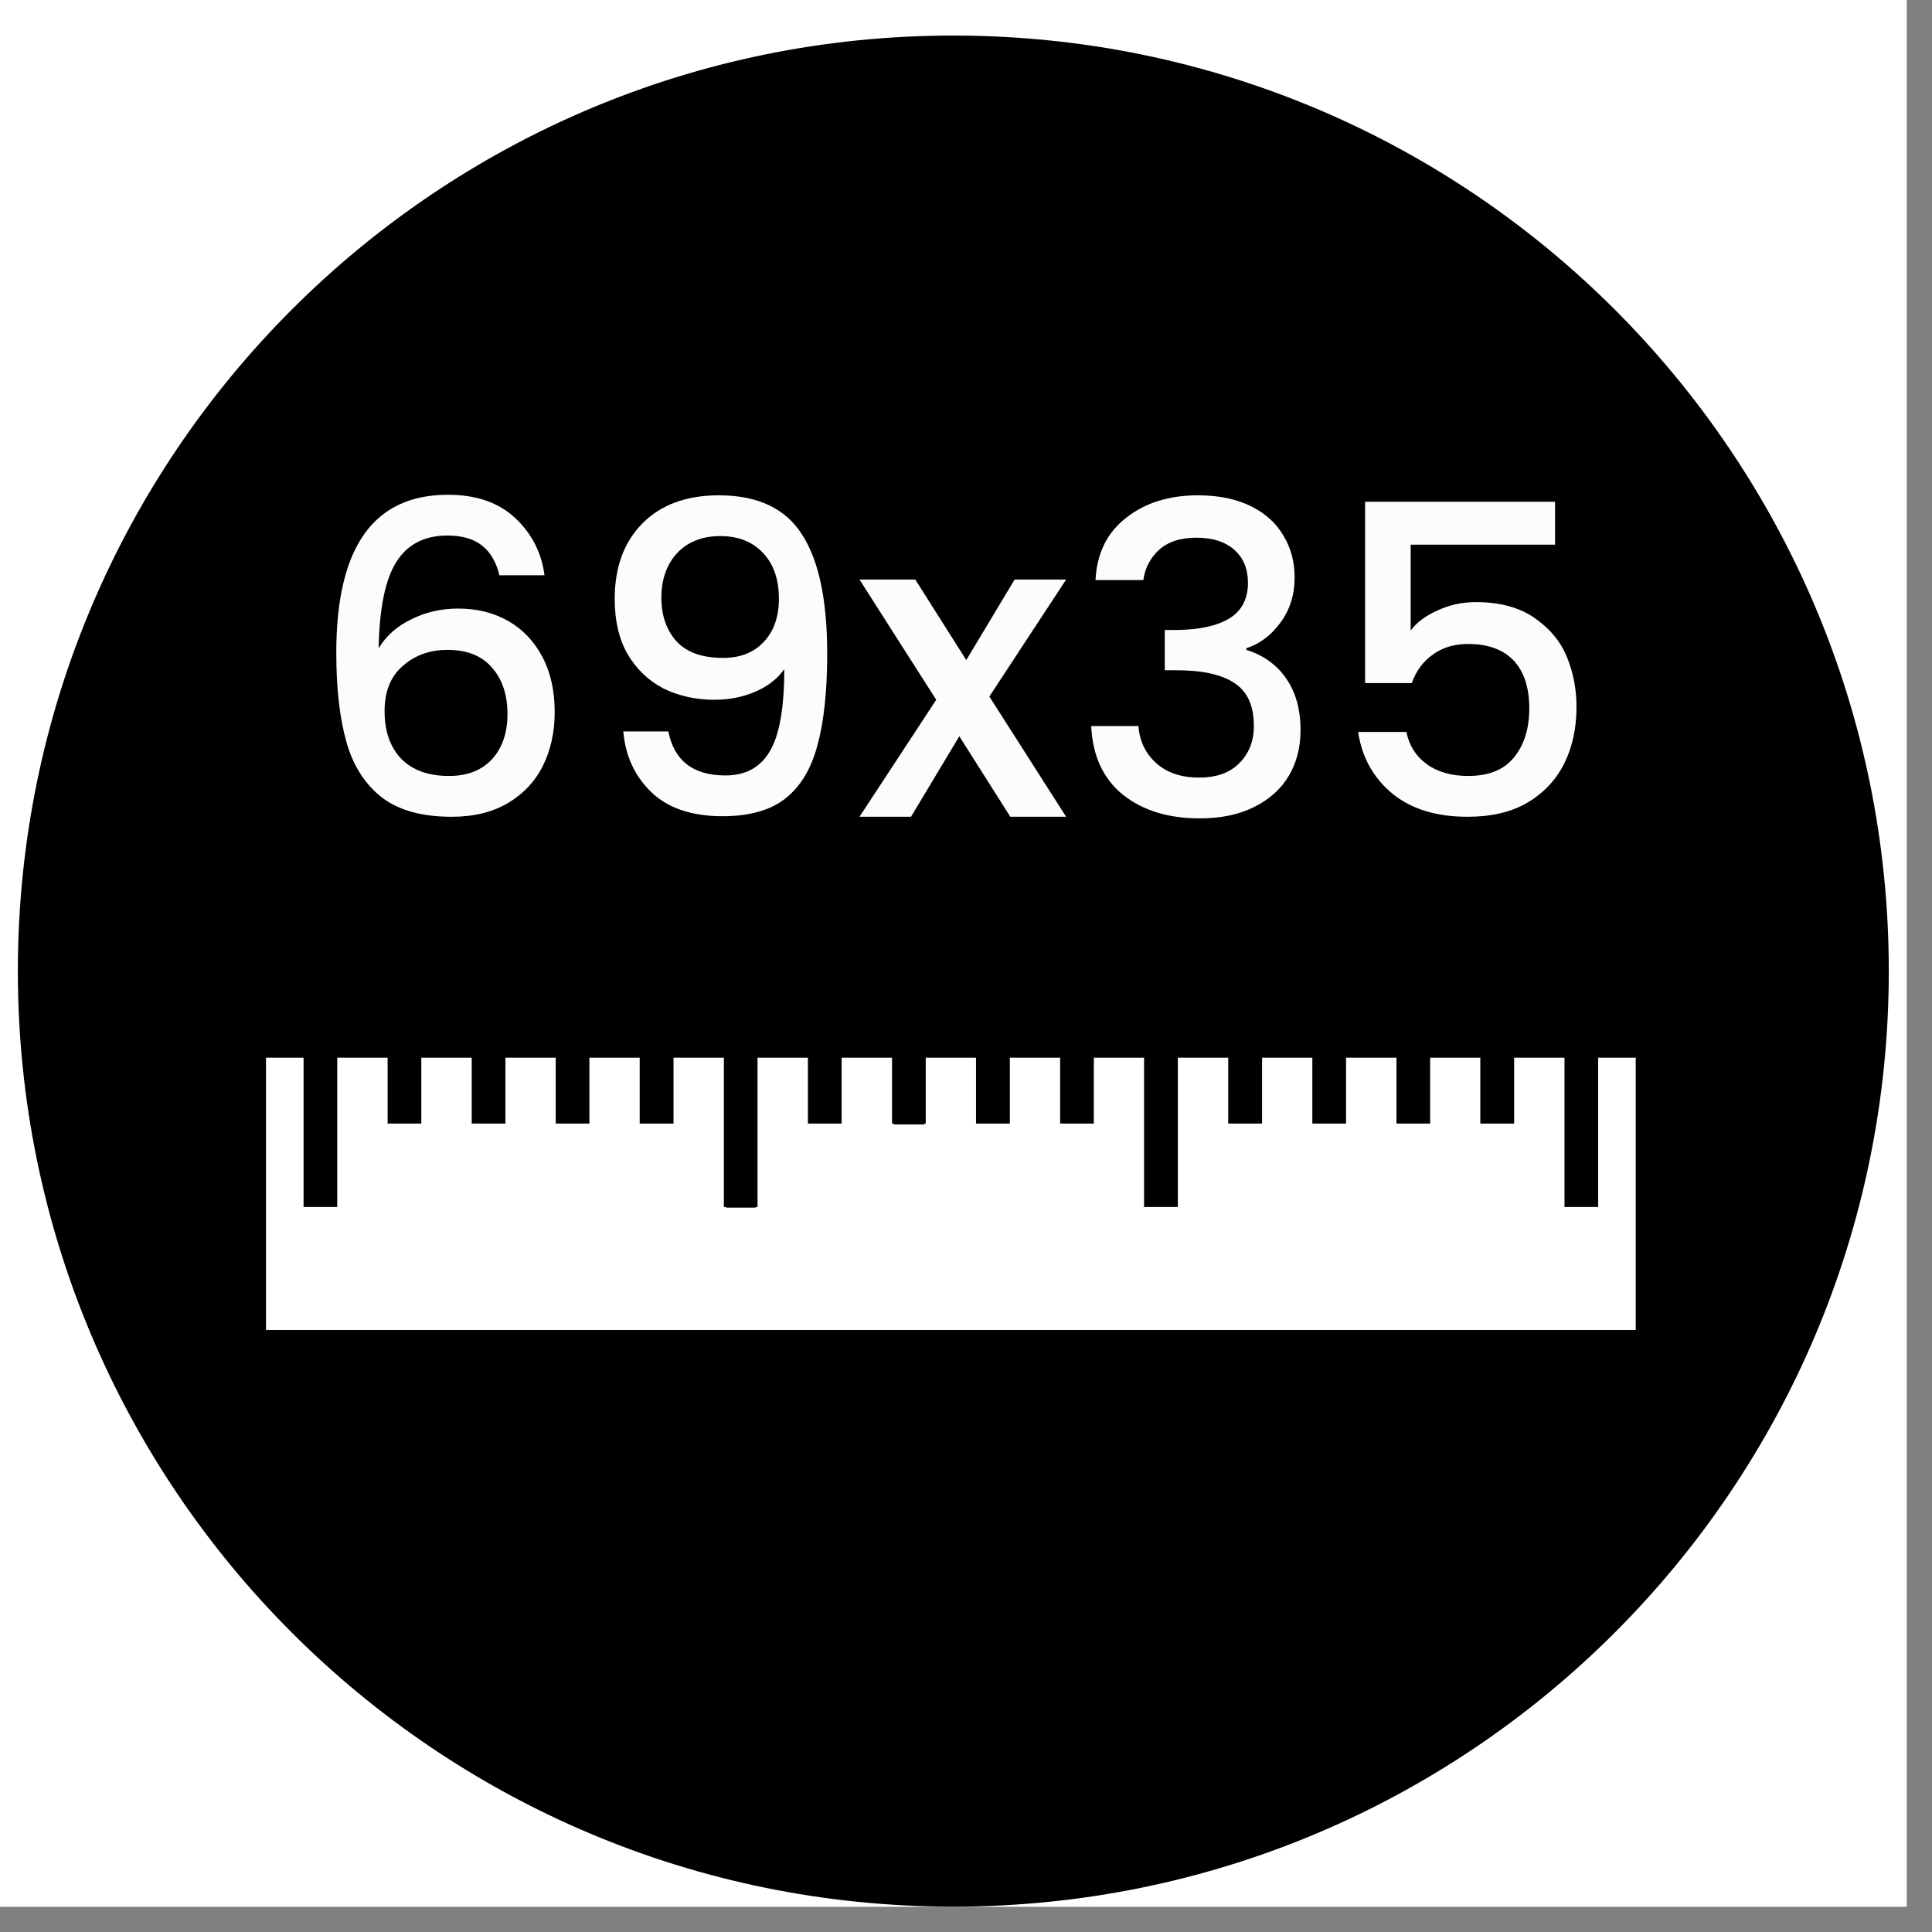 <svg xmlns="http://www.w3.org/2000/svg" xmlns:xlink="http://www.w3.org/1999/xlink" width="75" zoomAndPan="magnify" viewBox="0 0 56.25 56.25" height="75" preserveAspectRatio="xMidYMid meet" version="1.0"><rect x="0" y="0" width="56.25" height="56.25" fill="#808080" stroke="none"/><defs><g/><clipPath id="1be734723e"><path d="M 0 0 L 55.512 0 L 55.512 55.512 L 0 55.512 Z M 0 0 " clip-rule="nonzero"/></clipPath><clipPath id="94a3040cdb"><path d="M 0.52 1.035 L 54.992 1.035 L 54.992 55.512 L 0.52 55.512 Z M 0.52 1.035 " clip-rule="nonzero"/></clipPath><clipPath id="2afe643508"><path d="M 27.754 1.035 C 12.711 1.035 0.52 13.23 0.52 28.273 C 0.52 43.316 12.711 55.512 27.754 55.512 C 42.797 55.512 54.992 43.316 54.992 28.273 C 54.992 13.23 42.797 1.035 27.754 1.035 Z M 27.754 1.035 " clip-rule="nonzero"/></clipPath><clipPath id="2519fac5f1"><path d="M 7 30.238 L 48 30.238 L 48 39 L 7 39 Z M 7 30.238 " clip-rule="nonzero"/></clipPath><clipPath id="c9014c71ba"><path d="M 7 30.238 L 48.418 30.238 L 48.418 39.121 L 7 39.121 Z M 7 30.238 " clip-rule="nonzero"/></clipPath><clipPath id="e68972314f"><path d="M 8 30.238 L 10 30.238 L 10 36 L 8 36 Z M 8 30.238 " clip-rule="nonzero"/></clipPath><clipPath id="34a248e6c5"><path d="M 13 30.238 L 15 30.238 L 15 33 L 13 33 Z M 13 30.238 " clip-rule="nonzero"/></clipPath><clipPath id="ae7ea63efa"><path d="M 11 30.238 L 13 30.238 L 13 33 L 11 33 Z M 11 30.238 " clip-rule="nonzero"/></clipPath><clipPath id="e178ec167d"><path d="M 16 30.238 L 18 30.238 L 18 33 L 16 33 Z M 16 30.238 " clip-rule="nonzero"/></clipPath><clipPath id="e8d7dce6ca"><path d="M 18 30.238 L 20 30.238 L 20 33 L 18 33 Z M 18 30.238 " clip-rule="nonzero"/></clipPath><clipPath id="920f66f0ad"><path d="M 21 30.238 L 22 30.238 L 22 36 L 21 36 Z M 21 30.238 " clip-rule="nonzero"/></clipPath><clipPath id="b2416722ee"><path d="M 21 30.238 L 23 30.238 L 23 36 L 21 36 Z M 21 30.238 " clip-rule="nonzero"/></clipPath><clipPath id="f78cbdba90"><path d="M 26 30.238 L 27 30.238 L 27 33 L 26 33 Z M 26 30.238 " clip-rule="nonzero"/></clipPath><clipPath id="3ac45d7fe0"><path d="M 25 30.238 L 27 30.238 L 27 33 L 25 33 Z M 25 30.238 " clip-rule="nonzero"/></clipPath><clipPath id="b174c03a23"><path d="M 23 30.238 L 25 30.238 L 25 33 L 23 33 Z M 23 30.238 " clip-rule="nonzero"/></clipPath><clipPath id="d97ef941d1"><path d="M 28 30.238 L 30 30.238 L 30 33 L 28 33 Z M 28 30.238 " clip-rule="nonzero"/></clipPath><clipPath id="0a11d2663c"><path d="M 30 30.238 L 32 30.238 L 32 33 L 30 33 Z M 30 30.238 " clip-rule="nonzero"/></clipPath><clipPath id="a5e95d3100"><path d="M 33 30.238 L 35 30.238 L 35 36 L 33 36 Z M 33 30.238 " clip-rule="nonzero"/></clipPath><clipPath id="1064803816"><path d="M 38 30.238 L 40 30.238 L 40 33 L 38 33 Z M 38 30.238 " clip-rule="nonzero"/></clipPath><clipPath id="dc4b5a561e"><path d="M 35 30.238 L 37 30.238 L 37 33 L 35 33 Z M 35 30.238 " clip-rule="nonzero"/></clipPath><clipPath id="eff1e34ba4"><path d="M 40 30.238 L 42 30.238 L 42 33 L 40 33 Z M 40 30.238 " clip-rule="nonzero"/></clipPath><clipPath id="eb85ecc037"><path d="M 43 30.238 L 45 30.238 L 45 33 L 43 33 Z M 43 30.238 " clip-rule="nonzero"/></clipPath><clipPath id="8a43d991e3"><path d="M 45 30.238 L 47 30.238 L 47 36 L 45 36 Z M 45 30.238 " clip-rule="nonzero"/></clipPath></defs><g clip-path="url(#1be734723e)"><path fill="#ffffff" d="M 0 0 L 55.512 0 L 55.512 55.512 L 0 55.512 Z M 0 0 " fill-opacity="1" fill-rule="nonzero"/><path fill="#ffffff" d="M 0 0 L 55.512 0 L 55.512 55.512 L 0 55.512 Z M 0 0 " fill-opacity="1" fill-rule="nonzero"/></g><g clip-path="url(#94a3040cdb)"><g clip-path="url(#2afe643508)"><path fill="#000000" d="M 0.52 1.035 L 54.992 1.035 L 54.992 55.512 L 0.52 55.512 Z M 0.52 1.035 " fill-opacity="1" fill-rule="nonzero"/></g></g><g clip-path="url(#2519fac5f1)"><path fill="#ffffff" d="M 7.402 30.48 L 47.977 30.48 L 47.977 38.883 L 7.402 38.883 Z M 7.402 30.48 " fill-opacity="1" fill-rule="nonzero"/></g><g clip-path="url(#c9014c71ba)"><path stroke-linecap="butt" transform="matrix(0.461, 0, 0, 0.321, -29.232, -62.983)" fill="none" stroke-linejoin="miter" d="M 79.46 291.394 L 167.466 291.394 L 167.466 317.59 L 79.46 317.59 Z M 79.46 291.394 " stroke="#000000" stroke-width="1.5" stroke-opacity="1" stroke-miterlimit="4"/></g><g clip-path="url(#e68972314f)"><path stroke-linecap="butt" transform="matrix(0.461, 0, 0, 0.245, -28.869, -41.008)" fill-opacity="1" fill="#000000" fill-rule="nonzero" stroke-linejoin="miter" d="M 81.926 291.133 L 83.79 291.133 L 83.79 310.684 L 81.926 310.684 Z M 81.926 291.133 " stroke="#000000" stroke-width="0.262" stroke-opacity="1" stroke-miterlimit="4"/></g><g clip-path="url(#34a248e6c5)"><path stroke-linecap="butt" transform="matrix(0.461, 0, 0, 0.245, -28.869, -41.008)" fill-opacity="1" fill="#000000" fill-rule="nonzero" stroke-linejoin="miter" d="M 92.509 291.101 L 94.449 291.101 L 94.449 300.805 L 92.509 300.805 Z M 92.509 291.101 " stroke="#000000" stroke-width="0.188" stroke-opacity="1" stroke-miterlimit="4"/></g><g clip-path="url(#ae7ea63efa)"><path stroke-linecap="butt" transform="matrix(0.461, 0, 0, 0.245, -28.869, -41.008)" fill-opacity="1" fill="#000000" fill-rule="nonzero" stroke-linejoin="miter" d="M 87.197 291.101 L 89.137 291.101 L 89.137 300.805 L 87.197 300.805 Z M 87.197 291.101 " stroke="#000000" stroke-width="0.188" stroke-opacity="1" stroke-miterlimit="4"/></g><g clip-path="url(#e178ec167d)"><path stroke-linecap="butt" transform="matrix(0.461, 0, 0, 0.245, -28.869, -41.008)" fill-opacity="1" fill="#000000" fill-rule="nonzero" stroke-linejoin="miter" d="M 97.813 291.101 L 99.753 291.101 L 99.753 300.805 L 97.813 300.805 Z M 97.813 291.101 " stroke="#000000" stroke-width="0.188" stroke-opacity="1" stroke-miterlimit="4"/></g><g clip-path="url(#e8d7dce6ca)"><path stroke-linecap="butt" transform="matrix(0.461, 0, 0, 0.245, -28.869, -41.008)" fill-opacity="1" fill="#000000" fill-rule="nonzero" stroke-linejoin="miter" d="M 103.117 291.101 L 105.065 291.101 L 105.065 300.805 L 103.117 300.805 Z M 103.117 291.101 " stroke="#000000" stroke-width="0.188" stroke-opacity="1" stroke-miterlimit="4"/></g><g clip-path="url(#920f66f0ad)"><path fill="#000000" d="M 21.141 30.367 L 22 30.367 L 22 35.16 L 21.141 35.16 Z M 21.141 30.367 " fill-opacity="1" fill-rule="nonzero"/></g><g clip-path="url(#b2416722ee)"><path stroke-linecap="butt" transform="matrix(0.461, 0, 0, 0.245, -28.869, -41.008)" fill="none" stroke-linejoin="miter" d="M 108.471 291.133 L 110.335 291.133 L 110.335 310.684 L 108.471 310.684 Z M 108.471 291.133 " stroke="#000000" stroke-width="0.262" stroke-opacity="1" stroke-miterlimit="4"/></g><g clip-path="url(#f78cbdba90)"><path fill="#000000" d="M 26.02 30.359 L 26.914 30.359 L 26.914 32.738 L 26.02 32.738 Z M 26.02 30.359 " fill-opacity="1" fill-rule="nonzero"/></g><g clip-path="url(#3ac45d7fe0)"><path stroke-linecap="butt" transform="matrix(0.461, 0, 0, 0.245, -28.869, -41.008)" fill="none" stroke-linejoin="miter" d="M 119.054 291.101 L 120.994 291.101 L 120.994 300.805 L 119.054 300.805 Z M 119.054 291.101 " stroke="#000000" stroke-width="0.188" stroke-opacity="1" stroke-miterlimit="4"/></g><g clip-path="url(#b174c03a23)"><path stroke-linecap="butt" transform="matrix(0.461, 0, 0, 0.245, -28.869, -41.008)" fill-opacity="1" fill="#000000" fill-rule="nonzero" stroke-linejoin="miter" d="M 113.741 291.101 L 115.682 291.101 L 115.682 300.805 L 113.741 300.805 Z M 113.741 291.101 " stroke="#000000" stroke-width="0.188" stroke-opacity="1" stroke-miterlimit="4"/></g><g clip-path="url(#d97ef941d1)"><path stroke-linecap="butt" transform="matrix(0.461, 0, 0, 0.245, -28.869, -41.008)" fill-opacity="1" fill="#000000" fill-rule="nonzero" stroke-linejoin="miter" d="M 124.358 291.101 L 126.307 291.101 L 126.307 300.805 L 124.358 300.805 Z M 124.358 291.101 " stroke="#000000" stroke-width="0.188" stroke-opacity="1" stroke-miterlimit="4"/></g><g clip-path="url(#0a11d2663c)"><path stroke-linecap="butt" transform="matrix(0.461, 0, 0, 0.245, -28.869, -41.008)" fill-opacity="1" fill="#000000" fill-rule="nonzero" stroke-linejoin="miter" d="M 129.67 291.101 L 131.61 291.101 L 131.61 300.805 L 129.67 300.805 Z M 129.67 291.101 " stroke="#000000" stroke-width="0.188" stroke-opacity="1" stroke-miterlimit="4"/></g><g clip-path="url(#a5e95d3100)"><path stroke-linecap="butt" transform="matrix(0.461, 0, 0, 0.245, -28.869, -41.008)" fill-opacity="1" fill="#000000" fill-rule="nonzero" stroke-linejoin="miter" d="M 135.008 291.133 L 136.88 291.133 L 136.88 310.684 L 135.008 310.684 Z M 135.008 291.133 " stroke="#000000" stroke-width="0.262" stroke-opacity="1" stroke-miterlimit="4"/></g><g clip-path="url(#1064803816)"><path stroke-linecap="butt" transform="matrix(0.461, 0, 0, 0.245, -28.869, -41.008)" fill-opacity="1" fill="#000000" fill-rule="nonzero" stroke-linejoin="miter" d="M 145.599 291.101 L 147.539 291.101 L 147.539 300.805 L 145.599 300.805 Z M 145.599 291.101 " stroke="#000000" stroke-width="0.188" stroke-opacity="1" stroke-miterlimit="4"/></g><g clip-path="url(#dc4b5a561e)"><path stroke-linecap="butt" transform="matrix(0.461, 0, 0, 0.245, -28.869, -41.008)" fill-opacity="1" fill="#000000" fill-rule="nonzero" stroke-linejoin="miter" d="M 140.286 291.101 L 142.235 291.101 L 142.235 300.805 L 140.286 300.805 Z M 140.286 291.101 " stroke="#000000" stroke-width="0.188" stroke-opacity="1" stroke-miterlimit="4"/></g><g clip-path="url(#eff1e34ba4)"><path stroke-linecap="butt" transform="matrix(0.461, 0, 0, 0.245, -28.869, -41.008)" fill-opacity="1" fill="#000000" fill-rule="nonzero" stroke-linejoin="miter" d="M 150.911 291.101 L 152.851 291.101 L 152.851 300.805 L 150.911 300.805 Z M 150.911 291.101 " stroke="#000000" stroke-width="0.188" stroke-opacity="1" stroke-miterlimit="4"/></g><g clip-path="url(#eb85ecc037)"><path stroke-linecap="butt" transform="matrix(0.461, 0, 0, 0.245, -28.869, -41.008)" fill-opacity="1" fill="#000000" fill-rule="nonzero" stroke-linejoin="miter" d="M 156.207 291.101 L 158.155 291.101 L 158.155 300.805 L 156.207 300.805 Z M 156.207 291.101 " stroke="#000000" stroke-width="0.188" stroke-opacity="1" stroke-miterlimit="4"/></g><g clip-path="url(#8a43d991e3)"><path stroke-linecap="butt" transform="matrix(0.461, 0, 0, 0.245, -28.869, -41.008)" fill-opacity="1" fill="#000000" fill-rule="nonzero" stroke-linejoin="miter" d="M 161.561 291.133 L 163.425 291.133 L 163.425 310.684 L 161.561 310.684 Z M 161.561 291.133 " stroke="#000000" stroke-width="0.262" stroke-opacity="1" stroke-miterlimit="4"/></g><g fill="#fdfcfd" fill-opacity="1"><g transform="translate(8.869, 23.78)"><g><path d="M 5.672 -7.031 C 5.578 -7.414 5.41 -7.703 5.172 -7.891 C 4.93 -8.086 4.594 -8.188 4.156 -8.188 C 3.488 -8.188 2.992 -7.93 2.672 -7.422 C 2.348 -6.91 2.176 -6.07 2.156 -4.906 C 2.375 -5.27 2.691 -5.551 3.109 -5.75 C 3.523 -5.957 3.977 -6.062 4.469 -6.062 C 5.02 -6.062 5.504 -5.941 5.922 -5.703 C 6.348 -5.461 6.68 -5.113 6.922 -4.656 C 7.16 -4.207 7.281 -3.672 7.281 -3.047 C 7.281 -2.461 7.164 -1.941 6.938 -1.484 C 6.707 -1.023 6.363 -0.66 5.906 -0.391 C 5.457 -0.129 4.914 0 4.281 0 C 3.414 0 2.738 -0.188 2.25 -0.562 C 1.758 -0.945 1.414 -1.484 1.219 -2.172 C 1.02 -2.867 0.922 -3.738 0.922 -4.781 C 0.922 -7.844 2.004 -9.375 4.172 -9.375 C 5.004 -9.375 5.66 -9.145 6.141 -8.688 C 6.617 -8.238 6.898 -7.688 6.984 -7.031 Z M 4.156 -4.859 C 3.645 -4.859 3.211 -4.703 2.859 -4.391 C 2.504 -4.086 2.328 -3.648 2.328 -3.078 C 2.328 -2.492 2.488 -2.031 2.812 -1.688 C 3.145 -1.352 3.609 -1.188 4.203 -1.188 C 4.734 -1.188 5.148 -1.348 5.453 -1.672 C 5.754 -2.004 5.906 -2.441 5.906 -2.984 C 5.906 -3.555 5.754 -4.008 5.453 -4.344 C 5.16 -4.688 4.727 -4.859 4.156 -4.859 Z M 4.156 -4.859 "/></g></g></g><g fill="#fdfcfd" fill-opacity="1"><g transform="translate(16.928, 23.78)"><g><path d="M 2.531 -2.484 C 2.613 -2.066 2.789 -1.75 3.062 -1.531 C 3.344 -1.312 3.719 -1.203 4.188 -1.203 C 4.781 -1.203 5.211 -1.438 5.484 -1.906 C 5.766 -2.375 5.906 -3.172 5.906 -4.297 C 5.707 -4.016 5.426 -3.797 5.062 -3.641 C 4.695 -3.484 4.301 -3.406 3.875 -3.406 C 3.332 -3.406 2.836 -3.516 2.391 -3.734 C 1.953 -3.961 1.602 -4.297 1.344 -4.734 C 1.094 -5.172 0.969 -5.707 0.969 -6.344 C 0.969 -7.258 1.234 -7.988 1.766 -8.531 C 2.305 -9.082 3.051 -9.359 4 -9.359 C 5.133 -9.359 5.941 -8.977 6.422 -8.219 C 6.91 -7.469 7.156 -6.312 7.156 -4.75 C 7.156 -3.664 7.062 -2.781 6.875 -2.094 C 6.695 -1.406 6.383 -0.883 5.938 -0.531 C 5.5 -0.188 4.891 -0.016 4.109 -0.016 C 3.211 -0.016 2.52 -0.25 2.031 -0.719 C 1.551 -1.188 1.281 -1.773 1.219 -2.484 Z M 4.125 -4.625 C 4.625 -4.625 5.02 -4.781 5.312 -5.094 C 5.602 -5.406 5.75 -5.82 5.75 -6.344 C 5.75 -6.914 5.594 -7.363 5.281 -7.688 C 4.977 -8.008 4.566 -8.172 4.047 -8.172 C 3.516 -8.172 3.094 -8.004 2.781 -7.672 C 2.477 -7.336 2.328 -6.906 2.328 -6.375 C 2.328 -5.863 2.473 -5.441 2.766 -5.109 C 3.066 -4.785 3.52 -4.625 4.125 -4.625 Z M 4.125 -4.625 "/></g></g></g><g fill="#fdfcfd" fill-opacity="1"><g transform="translate(24.899, 23.78)"><g><path d="M 3.906 -3.5 L 6.141 0 L 4.516 0 L 3.031 -2.344 L 1.625 0 L 0.125 0 L 2.359 -3.406 L 0.125 -6.906 L 1.75 -6.906 L 3.234 -4.562 L 4.641 -6.906 L 6.141 -6.906 Z M 3.906 -3.5 "/></g></g></g><g fill="#fdfcfd" fill-opacity="1"><g transform="translate(31.162, 23.78)"><g><path d="M 0.734 -6.891 C 0.773 -7.672 1.07 -8.273 1.625 -8.703 C 2.176 -9.141 2.875 -9.359 3.719 -9.359 C 4.312 -9.359 4.82 -9.254 5.25 -9.047 C 5.676 -8.836 5.992 -8.551 6.203 -8.188 C 6.422 -7.832 6.531 -7.426 6.531 -6.969 C 6.531 -6.457 6.391 -6.016 6.109 -5.641 C 5.836 -5.273 5.508 -5.031 5.125 -4.906 L 5.125 -4.859 C 5.625 -4.703 6.008 -4.426 6.281 -4.031 C 6.562 -3.633 6.703 -3.129 6.703 -2.516 C 6.703 -2.016 6.586 -1.57 6.359 -1.188 C 6.129 -0.801 5.789 -0.5 5.344 -0.281 C 4.906 -0.062 4.379 0.047 3.766 0.047 C 2.859 0.047 2.113 -0.18 1.531 -0.641 C 0.957 -1.109 0.648 -1.773 0.609 -2.641 L 1.984 -2.641 C 2.016 -2.203 2.188 -1.844 2.5 -1.562 C 2.812 -1.281 3.227 -1.141 3.75 -1.141 C 4.258 -1.141 4.648 -1.281 4.922 -1.562 C 5.203 -1.844 5.344 -2.203 5.344 -2.641 C 5.344 -3.234 5.156 -3.648 4.781 -3.891 C 4.414 -4.141 3.848 -4.266 3.078 -4.266 L 2.75 -4.266 L 2.75 -5.438 L 3.094 -5.438 C 3.77 -5.445 4.285 -5.562 4.641 -5.781 C 4.992 -6 5.172 -6.344 5.172 -6.812 C 5.172 -7.219 5.039 -7.535 4.781 -7.766 C 4.52 -8.004 4.148 -8.125 3.672 -8.125 C 3.203 -8.125 2.836 -8.004 2.578 -7.766 C 2.328 -7.535 2.176 -7.242 2.125 -6.891 Z M 0.734 -6.891 "/></g></g></g><g fill="#fdfcfd" fill-opacity="1"><g transform="translate(38.619, 23.78)"><g><path d="M 6.656 -7.922 L 2.453 -7.922 L 2.453 -5.422 C 2.617 -5.648 2.875 -5.844 3.219 -6 C 3.57 -6.164 3.945 -6.25 4.344 -6.25 C 5.039 -6.25 5.609 -6.098 6.047 -5.797 C 6.492 -5.492 6.812 -5.113 7 -4.656 C 7.188 -4.195 7.281 -3.711 7.281 -3.203 C 7.281 -2.578 7.16 -2.023 6.922 -1.547 C 6.68 -1.066 6.32 -0.688 5.844 -0.406 C 5.375 -0.133 4.797 0 4.109 0 C 3.203 0 2.473 -0.223 1.922 -0.672 C 1.367 -1.129 1.035 -1.727 0.922 -2.469 L 2.328 -2.469 C 2.41 -2.07 2.609 -1.758 2.922 -1.531 C 3.242 -1.301 3.645 -1.188 4.125 -1.188 C 4.719 -1.188 5.16 -1.363 5.453 -1.719 C 5.754 -2.082 5.906 -2.562 5.906 -3.156 C 5.906 -3.758 5.754 -4.223 5.453 -4.547 C 5.148 -4.867 4.707 -5.031 4.125 -5.031 C 3.719 -5.031 3.375 -4.926 3.094 -4.719 C 2.812 -4.52 2.609 -4.242 2.484 -3.891 L 1.125 -3.891 L 1.125 -9.172 L 6.656 -9.172 Z M 6.656 -7.922 "/></g></g></g></svg>